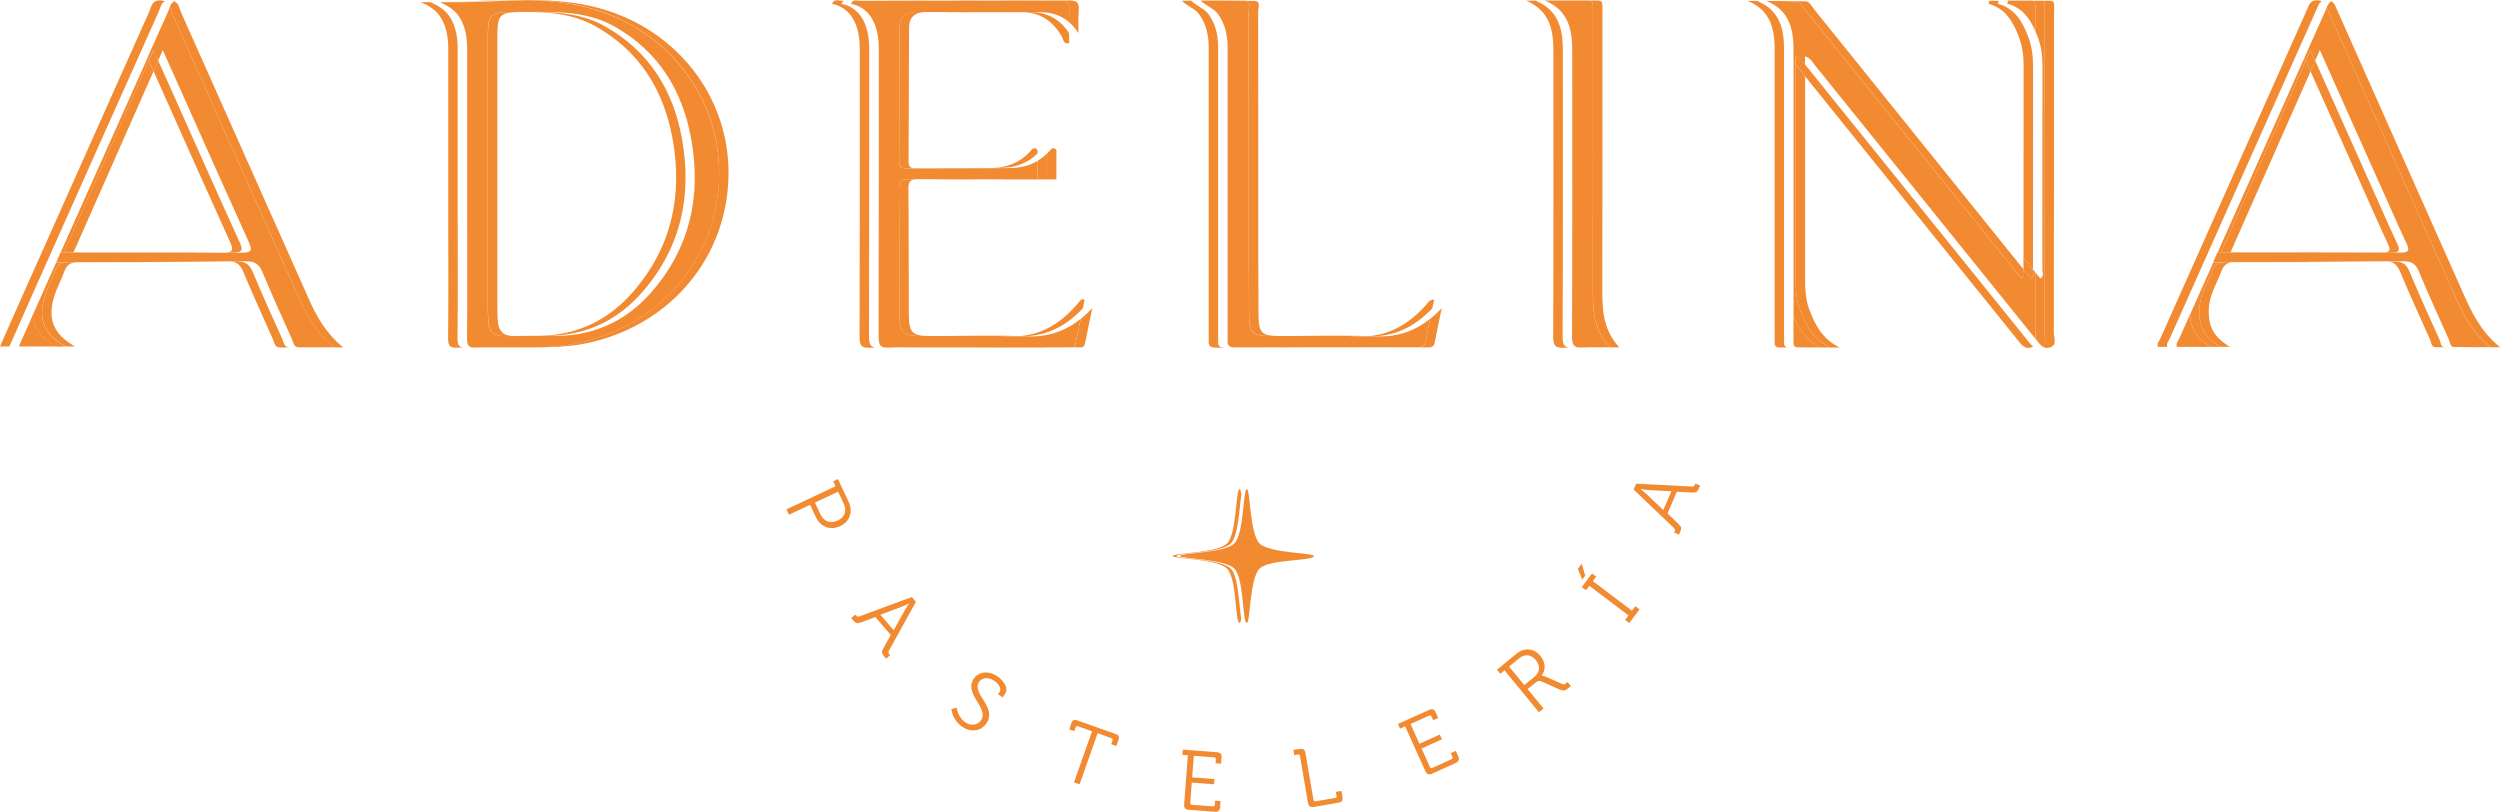 <?xml version="1.0" encoding="UTF-8"?><svg id="Capa_2" xmlns="http://www.w3.org/2000/svg" viewBox="0 0 315.77 102.52"><defs><style>.cls-1{fill:#f28a31;}</style></defs><g id="Capa_1-2"><g><g><path class="cls-1" d="M148.6,70.24c0-.42,5.62-.35,6.86-1.59,.98-.98,1.08-4.66,1.34-6.19-.06-.41-.13-.68-.22-.68-.52,0-.35,5.62-1.59,6.86-1.25,1.25-6.86,1.18-6.86,1.59,0,.34,5.62,.35,6.86,1.59,1.25,1.25,.99,6.86,1.59,6.86,.08,0,.14-.21,.2-.56-.29-1.45-.32-5.29-1.32-6.3-1.25-1.25-6.86-1.25-6.86-1.59Z"/><path class="cls-1" d="M159.09,68.64c1.25,1.25,6.86,1.18,6.86,1.59,0,.66-5.62,.35-6.86,1.59-1.25,1.25-1.18,6.86-1.59,6.86-.6,0-.35-5.62-1.59-6.86s-6.86-1.25-6.86-1.59c0-.42,5.62-.35,6.86-1.59s1.07-6.86,1.59-6.86c.41,0,.35,5.62,1.59,6.86Z"/></g><g><g><path class="cls-1" d="M211.45,67.29l.06-.13c.08-.18,.09-.3-.06-.45l-5.11-4.88,.32-.74,7.05,.36c.22,.01,.29-.07,.37-.26l.05-.12,.61,.26-.13,.31c-.21,.49-.37,.6-.92,.57l-1.89-.1-1.18,2.74,1.37,1.31c.4,.38,.43,.56,.22,1.05l-.14,.32-.61-.26Zm-.34-5.24l-2.86-.15c-.37-.02-1.01-.12-1.01-.12v.02s.5,.39,.77,.65l2.08,1.97,1.02-2.37Z"/><path class="cls-1" d="M205.26,78.29l.43-.56-4.94-3.74-.43,.56-.53-.4,1.3-1.72,.53,.4-.43,.57,4.94,3.74,.43-.57,.53,.4-1.3,1.72-.53-.4Z"/><path class="cls-1" d="M190.04,84.66l-.54,.44-.42-.51,2.46-2.02c.98-.8,2.2-.73,3.03,.28,.74,.9,.62,1.88,.15,2.48v.02s.18-.03,.4,.07l2.19,.97c.22,.11,.36,.02,.57-.15l.12-.09,.42,.51-.26,.21c-.47,.39-.66,.44-1.16,.22l-2.2-.98c-.41-.18-.55-.13-.87,.13l-.98,.8,2.01,2.45-.58,.47-4.35-5.3Zm3.79,.81c.69-.57,.75-1.38,.15-2.1-.59-.72-1.38-.8-2.07-.24l-1.3,1.06,1.92,2.34,1.29-1.06Z"/><path class="cls-1" d="M177.47,91.75l-.63,.29-.27-.6,3.92-1.77c.42-.19,.67-.09,.86,.33l.31,.68-.64,.29-.21-.46c-.07-.15-.18-.18-.31-.12l-2.34,1.06,1.13,2.49,2.57-1.16,.27,.6-2.57,1.16,1.05,2.33c.07,.15,.17,.18,.31,.12l2.41-1.09c.14-.06,.18-.17,.12-.31l-.21-.46,.63-.29,.31,.68c.19,.42,.09,.67-.33,.86l-2.96,1.34c-.42,.19-.67,.09-.86-.33l-2.55-5.65Z"/><path class="cls-1" d="M164.19,95.49c-.03-.16-.12-.22-.27-.19l-.45,.08-.11-.65,.78-.13c.45-.08,.68,.08,.75,.53l1.01,5.89c.03,.16,.12,.22,.27,.19l2.46-.42c.15-.02,.22-.11,.19-.27l-.09-.5,.7-.12,.13,.74c.08,.45-.08,.68-.53,.75l-3.07,.53c-.45,.08-.68-.08-.75-.53l-1.01-5.89Z"/><path class="cls-1" d="M150.04,95.39l-.69-.05,.05-.66,4.29,.33c.46,.03,.64,.24,.6,.7l-.06,.75-.7-.05,.04-.5c.01-.16-.07-.24-.22-.25l-2.56-.2-.21,2.73,2.82,.21-.05,.66-2.82-.21-.19,2.55c-.01,.16,.07,.24,.22,.25l2.63,.2c.15,.01,.24-.06,.25-.22l.04-.5,.69,.05-.06,.75c-.04,.46-.24,.64-.7,.6l-3.24-.25c-.46-.03-.64-.24-.6-.7l.47-6.19Z"/><path class="cls-1" d="M137.91,92.36l-1.75-.62c-.14-.05-.24-.02-.3,.14l-.17,.47-.64-.23,.26-.75c.15-.43,.34-.53,.78-.37l4.8,1.7c.43,.15,.53,.34,.37,.78l-.26,.75-.65-.23,.17-.47c.06-.16,0-.25-.14-.3l-1.74-.62-2.28,6.46-.71-.25,2.29-6.46Z"/><path class="cls-1" d="M120.84,89.38s.11,1.19,1.09,1.86c.68,.46,1.53,.4,1.98-.27,1.05-1.54-2.23-3.32-.91-5.25,.59-.87,1.84-1.08,2.99-.29,.6,.41,1.51,1.4,.95,2.22l-.3,.44-.58-.4,.2-.29c.25-.37-.07-.99-.65-1.39-.8-.55-1.59-.4-1.95,.13-.98,1.44,2.33,3.18,.93,5.23-.63,.93-1.89,1.23-3.05,.43-1.27-.87-1.37-2.23-1.37-2.23l.69-.19Z"/><path class="cls-1" d="M108.02,77.61l.09,.11c.13,.15,.23,.21,.43,.14l6.63-2.45,.52,.61-3.42,6.19c-.11,.19-.06,.29,.07,.45l.08,.1-.5,.43-.22-.26c-.35-.41-.37-.6-.11-1.08l.92-1.65-1.95-2.26-1.78,.66c-.51,.19-.69,.15-1.04-.26l-.23-.27,.5-.43Zm4.86,1.99l1.39-2.51c.18-.33,.55-.85,.55-.85v-.02s-.59,.28-.94,.42l-2.68,1.01,1.68,1.96Z"/><path class="cls-1" d="M105.54,61.42l-.3-.63,.6-.28,1.35,2.87c.57,1.21,.2,2.47-1.06,3.07-1.27,.6-2.5,.09-3.07-1.12l-.74-1.57-2.67,1.26-.32-.68,6.2-2.92Zm-1.91,3.54c.42,.9,1.25,1.23,2.18,.79,.92-.43,1.17-1.27,.75-2.16l-.7-1.49-2.93,1.38,.7,1.48Z"/></g><path class="cls-1" d="M199.29,71.85l.49-.65,.45,1.51-.38,.5-.56-1.37Z"/></g><g><path class="cls-1" d="M57.79,42.75c.05-4.97,.02-9.94,.02-14.91,0-7.2,0-14.4,0-21.6,0-1.44-.19-2.83-.98-4.08-.58-.91-1.45-1.43-2.45-1.88-.41,0-.83-.01-1.24-.03,1.02,.46,1.91,.98,2.5,1.91,.79,1.25,.98,2.64,.98,4.08,0,7.2,0,14.4,0,21.6,0,4.97,.03,9.94-.02,14.91,0,.95,.24,1.21,1.18,1.16,.23-.01,.45-.01,.68-.02-.52-.08-.68-.4-.67-1.14Z"/><path class="cls-1" d="M73.72,.07s.02,0,.03,0c0,0,0,0,0,0,0,0-.02,0-.03,0Z"/><path class="cls-1" d="M59.65,43.89c.14,.02,.31,.03,.51,.02,.3-.02,.6-.02,.89-.03-.3,0-.6,0-.91,0-.17,0-.33,.01-.5,.01Z"/><path class="cls-1" d="M61.06,43.88c.1,0,.19,0,.29,0-.4,0-.79,0-1.19,0,.3,0,.6,0,.91,0Z"/><path class="cls-1" d="M59.56,43.88s.06,.01,.09,.01c.17,0,.33-.01,.5-.01-.2,0-.39,0-.59,0Z"/><g><path class="cls-1" d="M62.36,43.89c-.34,0-.68,0-1.01,0-.1,0-.19,0-.29,0,.43,0,.87,0,1.3,0Z"/><path class="cls-1" d="M65.95,0c-3.21-.03-6.43,.21-9.66,.26,.16,0,.32,0,.48,0,3.07-.03,6.14-.24,9.19-.27Z"/><path class="cls-1" d="M66.77,43.89c-.37,0-.75,0-1.12,0-.2,0-.4,0-.6,0,.57,0,1.15,0,1.72,0Z"/><path class="cls-1" d="M69.37,42.42c4.75-.09,8.68-1.99,11.76-5.53,4.9-5.62,6.31-12.22,5-19.42-1.11-6.06-4.1-10.93-9.6-14.08-2.74-1.57-5.7-1.86-8.72-1.88-.2,0-.39,0-.59,0-.04,0-.08,0-.12,0,2.85,.05,5.64,.39,8.24,1.88,5.5,3.14,8.49,8.02,9.6,14.08,1.32,7.2-.1,13.8-5,19.42-3.08,3.53-7.01,5.44-11.76,5.53-.85,.02-1.71,0-2.56,0,.07,0,.15,0,.22,.01,.58,0,1.16,0,1.74,0,.51,0,1.03-.01,1.54,0,.08,0,.16,0,.24,0Z"/><path class="cls-1" d="M63.7,43.88c-.05,0-.1,0-.16,0,.45,0,.9,0,1.35,0,.05,0,.1,0,.16,0-.2,0-.4,0-.59,0-.25,0-.5,0-.75,0Z"/><path class="cls-1" d="M65.05,43.88c.2,0,.4,0,.6,0-.4,0-.79,0-1.19,0,.2,0,.4,0,.59,0Z"/><path class="cls-1" d="M64.66,42.44c.1,0,.19,.01,.3,.01,.3-.01,.6,0,.9-.01-.07,0-.16,0-.22-.01-.32,0-.64,0-.97,.01Z"/><path class="cls-1" d="M67.22,1.52c.2,0,.39,0,.59,0-.4,0-.79,0-1.19,0,.16,0,.32,0,.48,0,.04,0,.08,0,.12,0Z"/><path class="cls-1" d="M92.02,22.13c.14-9.97-6.67-18.67-16.81-21.22C72.54,.24,69.84,.03,67.14,0c-.19,0-.39,0-.58,0,2.5,.05,4.99,.27,7.46,.89,10.15,2.55,16.96,11.25,16.81,21.22-.15,10.33-7.18,18.79-17.53,21.16-2.07,.47-4.15,.58-6.24,.6,.3,0,.6,0,.9,0,2.19-.01,4.37-.11,6.53-.6,10.34-2.36,17.38-10.83,17.53-21.16Z"/><path class="cls-1" d="M64.46,43.88c-.43,0-.85,0-1.28,0,.12,0,.25,0,.37,0,.05,0,.1,0,.16,0,.25,0,.5,0,.75,0Z"/><path class="cls-1" d="M62.86,40.44c-.04-.76-.04-1.52-.04-2.28,0-5.42,0-10.84,0-16.26h0c0-5.72-.01-11.44,0-17.17,.01-2.99,.26-3.18,3.2-3.22,.2,0,.39,0,.59,0-.59,0-1.19,0-1.78,0-2.94,.04-3.19,.23-3.2,3.22-.02,5.72,0,11.44,0,17.17h0c0,5.42,0,10.84,0,16.26,0,.76,0,1.52,.04,2.28,.07,1.31,.64,2.07,2.09,2.01,.3-.01,.6,0,.9-.01-1.22-.06-1.73-.79-1.79-2Z"/><path class="cls-1" d="M90.83,22.13c.14-9.97-6.67-18.67-16.81-21.22-2.47-.62-4.96-.85-7.46-.89-3.25,.06-6.52,.3-9.8,.26-.39,0-.79,0-1.18,0,1,.46,1.87,.97,2.45,1.88,.79,1.25,.98,2.64,.98,4.08,0,7.2,0,14.4,0,21.6,0,4.97,.03,9.94-.02,14.91,0,.7,.13,1.02,.58,1.13,.2,0,.39,0,.59,0,.4,0,.79,0,1.19,0,.61,0,1.22,0,1.84,0,.43,0,.85,0,1.28,0,.4,0,.79,0,1.19,0,.47,0,.94,0,1.41,0,2.09-.02,4.17-.13,6.24-.6,10.34-2.36,17.38-10.83,17.53-21.16Zm-24.69,20.32c-.11,0-.2,0-.3-.01-.3,0-.6,0-.9,.01-.11,0-.2,0-.3-.01-.3,0-.6,0-.9,.01-1.45,.06-2.02-.71-2.09-2.01-.04-.76-.04-1.52-.04-2.28,0-5.42,0-10.84,0-16.26h0c0-5.72-.01-11.44,0-17.17,.01-2.99,.26-3.18,3.2-3.22,.6,0,1.19,0,1.78,0,.4,0,.79,0,1.19,0,3.43-.03,6.81,.11,9.91,1.88,5.5,3.14,8.49,8.02,9.6,14.08,1.32,7.2-.1,13.8-5,19.42-3.08,3.53-7.01,5.44-11.76,5.53-.48,0-.96,0-1.43,0-.51,0-1.03,0-1.54,0-.48,0-.97,0-1.45,.02Z"/><path class="cls-1" d="M67.59,42.43c.51,0,1.03,0,1.54,0-.51,0-1.03,0-1.54,0Z"/></g><g><path class="cls-1" d="M225.34,43.24c.02-.35,0-.71,0-1.06V7.05c0-.41,.01-.81,0-1.22-.08-2.47-.7-4.6-3.4-5.71,.78,0,1.57,0,2.35-.01-1.18,0-2.36,.01-3.54,.01,2.71,1.1,3.33,3.24,3.4,5.71,.01,.41,0,.81,0,1.22V42.18c0,.35,.02,.71,0,1.06-.02,.44,.15,.65,.61,.65,.39,0,.79,0,1.18,0-.45,0-.62-.21-.6-.65Z"/><path class="cls-1" d="M256.78,34.03c.02-8.55,0-17.1,.01-25.64,0-1.28-.14-2.52-.6-3.72-.72-1.88-1.64-3.59-3.84-4.19,.04-.13,.07-.26,.11-.38-.4,0-.79,0-1.19,0-.04,.13-.07,.26-.11,.38,2.2,.6,3.12,2.31,3.84,4.19,.46,1.2,.61,2.45,.6,3.72,0,8.06,0,16.11-.01,24.17,.35,.43,.7,.87,1.05,1.3,.05,.06,.09,.11,.14,.17Z"/><path class="cls-1" d="M254.78,42.85c.48,.6,.91,1.35,1.82,1.01,.08-.03,.14-.07,.2-.11-.32-.22-.57-.58-.83-.91-9.3-11.54-18.6-23.08-27.91-34.61-.02-.03-.05-.06-.07-.09v1.49c8.93,11.07,17.86,22.14,26.78,33.22Z"/><path class="cls-1" d="M259.45,1.76c0-.35,0-.71,0-1.06,0-.34-.07-.61-.48-.61-1.78,0-3.56,0-5.34,0,0,0,0,0,0,0,1.38,0,2.76,0,4.14,0,.41,0,.49,.27,.48,.61,0,.35,0,.71,0,1.06,0,13.43,0,26.87-.02,40.3,0,.55,.38,1.31-.25,1.7,.26,.18,.58,.26,.99,.11,.92-.34,.44-1.21,.44-1.81,.03-13.43,.02-26.87,.02-40.3Z"/><path class="cls-1" d="M226.81,8.15v12.17c0,5.02,0,10.04,0,15.06,0,1.22,.08,2.43,.49,3.6,.72,2.03,1.7,3.86,3.89,4.92-1.35,0-2.7,0-4.05,0,0,0,0,0,0,0,1.75,0,3.49,0,5.24,0-2.19-1.05-3.16-2.89-3.89-4.92-.41-1.16-.49-2.37-.49-3.6,0-5.02,0-10.04,0-15.06V9.63c-.37-.46-.75-.93-1.12-1.39-.02-.03-.05-.06-.07-.09Z"/><path class="cls-1" d="M256.51,35.16c.51-.27,.26-.73,.26-1.08,0-.02,0-.04,0-.06-.05-.06-.09-.11-.14-.17-.35-.43-.7-.87-1.05-1.3,0,.49,0,.98,0,1.48,.31,.38,.61,.75,.93,1.14Z"/><path class="cls-1" d="M226.81,7.1v1.04s.04,.06,.07,.09c.37,.46,.75,.93,1.12,1.39v-1.49c-.27-.36-.5-.8-1.19-1.04Z"/><path class="cls-1" d="M258.24,42.06c.03-13.43,.02-26.87,.02-40.3,0-.35,0-.71,0-1.06,0-.34-.07-.61-.48-.61-1.38,0-2.76,0-4.14,0,0,0,0,0,0,0,.98,0,1.97,0,2.95,0,.41,0,.49,.27,.48,.61,0,.35,0,.71,0,1.06,0,.72,0,1.44,0,2.16,.11,.24,.21,.49,.31,.75,.46,1.2,.61,2.45,.6,3.72,0,8.57,0,17.13-.01,25.7,0,.35,.24,.81-.26,1.08-.22-.27-.43-.53-.65-.79,0,2.56,0,5.12,0,7.69,0,.23,.07,.51,.1,.78v.02c.27,.32,.52,.69,.84,.91,.63-.39,.24-1.15,.25-1.7Z"/><path class="cls-1" d="M227.3,38.97c-.41-1.16-.49-2.37-.49-3.6,0-5.02,0-10.04,0-15.06V8.15c-.09-.12-.18-.24-.27-.36V40.05c.69,1.59,1.67,2.98,3.46,3.84-.96,0-1.91,0-2.87,0,0,0,0,0,0,0,1.35,0,2.7,0,4.05,0-2.19-1.05-3.16-2.89-3.89-4.92Z"/><path class="cls-1" d="M228,1.24c8.75,10.87,17.5,21.74,26.26,32.61,.35,.43,.71,.86,1.07,1.31,.51-.27,.26-.73,.26-1.08,0-.02,0-.04,0-.06-.05-.06-.09-.11-.14-.17-8.75-10.87-17.5-21.74-26.26-32.61-.31-.39-.66-1.05-1.02-1.06-.9-.04-1.79-.06-2.69-.06-.26,0-.51,0-.77,0,.76,0,1.51,.02,2.27,.06,.36,.02,.71,.67,1.02,1.06Z"/><path class="cls-1" d="M257.07,.69c0-.34-.07-.61-.48-.61-.98,0-1.97,0-2.95,0-.04,.13-.07,.26-.11,.38,1.91,.52,2.85,1.87,3.54,3.44,0-.72,0-1.44,0-2.16,0-.35,0-.71,0-1.06Z"/><path class="cls-1" d="M226.53,40.05v2.13c0,.35,.02,.71,0,1.06-.02,.43,.14,.64,.59,.64,.96,0,1.91,0,2.87,0-1.79-.86-2.77-2.25-3.46-3.84Z"/><path class="cls-1" d="M257.06,34.37c-.09-.11-.19-.23-.28-.34,0,.02,0,.04,0,.06,0,.35,.24,.81-.26,1.08-.31-.38-.62-.76-.93-1.14,0,.02,0,.04,0,.06,0,.35,.24,.81-.26,1.08-.36-.44-.72-.87-1.07-1.31-8.75-10.87-17.5-21.74-26.26-32.61-.31-.39-.66-1.05-1.02-1.06-.75-.04-1.51-.05-2.27-.06-.53,0-1.05,0-1.58,0,2.71,1.1,3.33,3.24,3.4,5.71,.01,.41,0,.81,0,1.22v.73c.1,.12,.19,.25,.27,.36v-1.04c.69,.24,.92,.68,1.19,1.04v-1.04c.75,.26,.95,.76,1.26,1.14,9.3,11.53,18.6,23.06,27.89,34.6-.03-.27-.11-.54-.1-.78,0-2.56,0-5.12,0-7.69Z"/></g><path class="cls-1" d="M107.34,.09s0,0,.01,0c.15,0,.3,0,.45,0,0,0,0,0,0,0-.15,0-.31,0-.46,0Z"/><path class="cls-1" d="M120.28,22.66c-1.12,0-2.24,0-3.36-.02-.03,0-.05,0-.08,0,1.15,0,2.29,.02,3.44,.01Z"/><path class="cls-1" d="M122.93,42.4c-1.51,0-3.03,.02-4.54,.03,.08,0,.15,0,.23,0,1.44,0,2.87-.03,4.31-.04Z"/><path class="cls-1" d="M127.95,.07c.91,0,1.82,0,2.73,0-6.82,.01-13.64,.02-20.47,.02,.65,0,1.3,0,1.95,0,5.26,0,10.52-.01,15.79-.02Z"/><path class="cls-1" d="M133.79,.06c-1.04,0-2.08,0-3.12,0,1.06,0,2.13,0,3.19,0-.03,0-.05,0-.07,0Z"/><path class="cls-1" d="M110.2,.09c-.56,0-1.12,0-1.68,0,0,0,0,0,.01,0,.56,0,1.11,0,1.67,0Z"/><path class="cls-1" d="M109.76,42.5c.04-12.01,.02-24.03,.03-36.04,0-1.23-.1-2.42-.59-3.57-.56-1.29-1.52-2.11-2.91-2.41,.09-.22,.2-.34,.33-.39-.15,0-.3,0-.45,0-.34,0-.82-.26-1.07,.39,1.39,.3,2.35,1.12,2.91,2.41,.5,1.14,.59,2.34,.59,3.57,0,12.01,0,24.03-.03,36.04,0,1.1,.19,1.5,1.39,1.42,.19-.01,.39-.01,.58-.02-.65-.11-.78-.53-.77-1.4Z"/><path class="cls-1" d="M123.33,1.54c-1.72,0-3.45,0-5.17-.02-.03,0-.06,0-.09,0,1.75,.01,3.51,.02,5.26,.02Z"/><path class="cls-1" d="M126.52,21.2c1.74-.02,3.28-.59,4.53-1.81,.02-.24,.05-.51-.23-.63-.37-.17-.53,.2-.72,.4-1.29,1.38-2.93,2.01-4.77,2.04-2.89,.04-5.78,.04-8.68,.04,.03,0,.06,0,.1,0,3.26-.02,6.52,0,9.77-.05Z"/><path class="cls-1" d="M134.16,4.7c.17,.3,.11,.87,.88,.77,0-.43,0-.86-.01-1.29-1.11-1.69-2.67-2.64-4.82-2.65-.39,0-.78,0-1.16,0,2.35,.02,3.99,1.16,5.11,3.17Z"/><path class="cls-1" d="M125.6,22.65c-.33,0-.65,0-.98,0,.06,0,.12,0,.18,0h1.19c-.13,0-.26-.01-.4-.01Z"/><path class="cls-1" d="M115.6,43.89c.36,0,.72,0,1.08,0-.81,0-1.62-.02-2.43-.02-.21,0-.42,0-.63,0,.66,0,1.32,.02,1.98,.02Z"/><path class="cls-1" d="M136.78,38.92c.07-.35,.14-.69,.21-1.04-.12-.04-.24-.08-.35-.12-.16,.18-.32,.35-.48,.54-2,2.37-4.35,3.91-7.4,4.16,.2,0,.4,0,.6,.02,3.04-.08,5.41-1.41,7.42-3.55Z"/><path class="cls-1" d="M135.52,43.87s0,0,0,0c.07,0,.14,0,.21,0,0,0,0,0-.01,0-.07,0-.13,0-.2,0Z"/><path class="cls-1" d="M111.73,43.9c.17,.03,.37,.04,.61,.02,.43-.03,.85-.04,1.28-.05-.19,0-.38,0-.56,0-.44,0-.89,.02-1.33,.03Z"/><path class="cls-1" d="M132.24,22.66h1.19c0-1.03,0-2.06,0-3.09,0-.28,.12-.65-.22-.81-.37-.17-.53,.2-.72,.4-.08,.08-.16,.15-.24,.23,0,.06-.01,.12,0,.17,0,1.03,0,2.06,0,3.09Z"/><path class="cls-1" d="M107.81,.09c.24,0,.48,0,.71,0-.22,0-.49-.1-.71,0Z"/><path class="cls-1" d="M117.88,43.89s.07,0,.11,0c5.52,0,11.05,0,16.57-.01,0,0,0,0-.01,0-5.56,.02-11.11,.01-16.67,.01Z"/><path class="cls-1" d="M121.48,22.66c1.05,0,2.1,0,3.15,0-.07,0-.14,0-.21,0-.98,0-1.95,0-2.93,.01Z"/><path class="cls-1" d="M128.76,42.45c-1.54-.05-3.09-.07-4.64-.05,1.35,0,2.7,.01,4.05,.07,.2,0,.4,0,.59-.02Z"/><path class="cls-1" d="M124.52,1.54c1.51,0,3.02,0,4.53,0,0,0-.02,0-.03,0-1.5,0-3,0-4.51,0Z"/><path class="cls-1" d="M134.54,43.87s0,0,.01,0c.32,0,.64,0,.96,0,0,0,0,0,0,0-.33,0-.65,0-.98,0Z"/><path class="cls-1" d="M115.69,21.26c.35,0,.71,0,1.06,0-.03,0-.07,0-.1,0-.37,0-.73,0-1.1,0,.04,0,.08,0,.13,0Z"/><path class="cls-1" d="M115.73,22.64c.37,0,.74,0,1.11,0,.03,0,.05,0,.08,0-.28,0-.56,0-.85,0-.12,0-.24,0-.34,0Z"/><path class="cls-1" d="M125.38,22.64c-.33,0-.65,0-.98,0,.07,0,.14,0,.21,0,.33,0,.65,0,.98,0-.07,0-.14,0-.21,0Z"/><path class="cls-1" d="M116.97,1.51c.37,0,.73,0,1.1,0,.03,0,.06,0,.09,0-.37,0-.73,0-1.1,0-.03,0-.06,0-.1,0Z"/><path class="cls-1" d="M129.02,1.53s.02,0,.03,0c.39,0,.78,0,1.16,0,0,0-.02,0-.03,0-.39,0-.78,0-1.16,0Z"/><path class="cls-1" d="M113.62,43.87c.21,0,.42,0,.63,0-.4,0-.79,0-1.19,0,.19,0,.38,0,.56,0Z"/><path class="cls-1" d="M108.52,.09c-.24,0-.48,0-.71,0,0,0,0,0,0,0,.24,0,.49,0,.73,0,0,0,0,0-.01,0Z"/><path class="cls-1" d="M128.5,42.48c.3,.01,.58,0,.86,0-.2,0-.4-.01-.6-.02-.19,.02-.39,.01-.59,.02,.11,0,.22,0,.33,0Z"/><path class="cls-1" d="M117.66,42.44c.32,0,.64,0,.96,0-.08,0-.15,0-.23,0-.32,0-.64,0-.96,0,.08,0,.14,0,.23,0Z"/><path class="cls-1" d="M134.53,43.87c-5.59,.02-11.18,.02-16.76,.01,.04,0,.07,0,.11,0,5.56,0,11.11,0,16.67-.01,0,0,0,0-.01,0Z"/><path class="cls-1" d="M114.79,39.65c-.03-5.27,.01-10.54-.05-15.81-.01-.94,.31-1.17,.99-1.2-.28,0-.56,0-.85,0-.92-.01-1.35,.12-1.33,1.21,.06,5.27,.02,10.54,.05,15.81,.02,2.44,.41,2.78,2.87,2.79,.32,0,.64,0,.96,0-2.24-.03-2.62-.43-2.64-2.78Z"/><path class="cls-1" d="M114.76,20.42c.04-5.63,.03-11.25,.06-16.88,0-1.39,.74-2.02,2.15-2.03-.37,0-.73,0-1.1,0-1.47-.02-2.23,.62-2.24,2.04-.04,5.63-.03,11.25-.06,16.88,0,.71,.32,.84,.93,.83,.35,0,.71,0,1.06,0-.52-.02-.8-.17-.8-.83Z"/><path class="cls-1" d="M137.06,43.33c.29-1.47,.6-2.94,.91-4.41-.47,.5-.96,.96-1.47,1.37-.21,1.01-.43,2.03-.63,3.04-.06,.31-.19,.47-.34,.54,.07,0,.13,0,.2,0,0,0,0,0,.01,0,.33,0,.65,0,.98,0,.15-.08,.28-.23,.34-.54Z"/><path class="cls-1" d="M111.57,43.86s.1,.02,.16,.03c.44-.02,.89-.03,1.33-.03-.5,0-.99,0-1.49,0Z"/><path class="cls-1" d="M129,1.53c-1.59,0-3.19,0-4.78,0,.1,0,.2,0,.3,0,1.5,0,3,0,4.51,0,0,0-.02,0-.03,0Z"/><path class="cls-1" d="M128.17,42.47c-1.35-.06-2.7-.07-4.05-.07-.05,0-.1,0-.15,0,1.11,0,2.22,.03,3.33,.08,.3,.01,.58,0,.86,0Z"/><path class="cls-1" d="M124.19,22.64c-1.05,0-2.11,0-3.16,.01,.15,0,.3,0,.44,0,.98,0,1.95,0,2.93-.01-.07,0-.14,0-.21,0Z"/><path class="cls-1" d="M132.24,22.66c0-1.03,0-2.06,0-3.09,0-.05,0-.11,0-.17-.38,.36-.78,.67-1.2,.92,0,.78,0,1.56,0,2.34h1.19Z"/><path class="cls-1" d="M135.07,1.27c-.04,.5-.05,1.01-.05,1.52,.45,.38,.85,.85,1.2,1.39-.02-.97-.03-1.94,.04-2.91,.07-1.02-.32-1.21-1.21-1.21-.37,0-.75,0-1.12,0,.84,.02,1.21,.22,1.13,1.21Z"/><path class="cls-1" d="M134.54,43.87c.33,0,.65,0,.98,0,.15-.08,.28-.23,.34-.54,.2-1.02,.42-2.03,.63-3.04-1.88,1.49-4.08,2.32-6.81,2.19-.11,0-.22,0-.33,0-.29,0-.57,.02-.86,0-.11,0-.22,0-.33,0-.29,0-.57,.02-.86,0-1.11-.05-2.22-.07-3.33-.08-1.71,.01-3.42,.04-5.12,.04-.09,0-.15,0-.23,0-.32,0-.64,0-.96,0-.09,0-.15,0-.23,0-.32,0-.64,0-.96,0-2.46,0-2.85-.35-2.87-2.79-.03-5.27,.01-10.54-.05-15.81-.01-1.09,.42-1.22,1.33-1.21,.28,0,.56,0,.85,0,.11,0,.22,0,.34,0,.28,0,.56,0,.85,0,.11,0,.22,0,.34,0,1.26,.02,2.51,.02,3.77,.03,1.05,0,2.11,0,3.16-.01,.07,0,.14,0,.21,0,.33,0,.65,0,.98,0,.07,0,.14,0,.21,0,.33,0,.65,0,.98,0,.17,0,.33,.01,.5,.02h3.97c0-.78,0-1.56,0-2.34-.99,.58-2.12,.87-3.33,.89-3.61,.05-7.22,.03-10.83,.05-.05,0-.09,0-.13,0-.35,0-.71,0-1.06,0-.05,0-.09,0-.13,0-.35,0-.71,0-1.06,0-.61,0-.93-.12-.93-.83,.04-5.63,.03-11.25,.06-16.88,0-1.42,.77-2.05,2.24-2.04,.37,0,.73,0,1.1,0,.03,0,.06,0,.1,0,.37,0,.73,0,1.1,0,.03,0,.06,0,.1,0,1.99,.02,3.98,.02,5.97,.02,1.59,0,3.19,0,4.78,0,0,0,.02,0,.03,0,.39,0,.78,0,1.16,0,0,0,.02,0,.03,0,.39,0,.78,0,1.16,0,1.48,0,2.67,.44,3.64,1.26,0-.51,.01-1.01,.05-1.52,.07-.99-.3-1.2-1.13-1.21-2,0-3.99,0-5.99,0-5.26,0-10.52,.01-15.79,.02-1.2,0-2.41,0-3.61,0,0,0,0,0-.01,0-.24,0-.49,0-.73,0-.13,.06-.24,.17-.33,.39,1.39,.3,2.35,1.12,2.91,2.41,.5,1.14,.59,2.34,.59,3.57,0,12.01,0,24.03-.03,36.04,0,.79,.11,1.22,.62,1.37,.5,0,.99,0,1.49,0,.4,0,.79,0,1.19,0,1.17,0,2.34,.02,3.52,.02,5.59,0,11.18,0,16.76-.01,0,0,0,0,.01,0Z"/><path class="cls-1" d="M127.95,.07c-5.26,0-10.52,.01-15.79,.02,5.26,0,10.52,0,15.79-.02Z"/><path class="cls-1" d="M292.57,1.27c.19-.41,.28-.88,.7-1.1-.16-.08-.35-.13-.61-.13-.95,0-1.03,.67-1.29,1.23-6.18,13.83-12.35,27.67-18.51,41.51-.15,.33-.48,.65-.28,1.03h1.19c-.2-.38,.13-.69,.28-1.03,6.16-13.84,12.33-27.68,18.51-41.51Z"/><path class="cls-1" d="M303.15,34.31c1.21,2.89,2.51,5.75,3.8,8.61,.15,.34,.14,.92,.65,.93,1.3,.02,2.6,.02,3.98,.02-.95,0-1.87,0-2.79-.02-.52,0-.5-.59-.65-.93-1.29-2.86-2.59-5.72-3.8-8.61-.36-.86-.8-1.24-1.71-1.28-.34,0-.68,0-1.02,0,.79,.08,1.19,.47,1.53,1.27Z"/><path class="cls-1" d="M281.72,31.9s0,0,0,0c2.97,0,5.91,0,8.83,0-2.92,0-5.86,0-8.83,0Z"/><path class="cls-1" d="M299.58,26.32c.66,1.48,1.31,2.97,2.01,4.43,.36,.75,.37,1.13-.56,1.16,.38,0,.75,0,1.13,0,.99-.01,.99-.39,.62-1.16-.7-1.46-1.35-2.95-2.01-4.43-2.72-6.09-5.45-12.19-8.34-18.65-.2,.45-.39,.89-.59,1.34,2.67,5.96,5.21,11.65,7.74,17.31Z"/><path class="cls-1" d="M291.74,31.9c3.09,0,6.16,0,9.22,.01,.02,0,.04,0,.06,0-3.08,0-6.17-.01-9.28-.01Z"/><path class="cls-1" d="M281.72,31.9c3.34-7.55,6.67-15.09,10.12-22.89-.2-.45-.4-.89-.6-1.34-3.66,8.29-7.18,16.25-10.71,24.23,.4,0,.79,0,1.19,0Z"/><path class="cls-1" d="M281.07,33.12c-.93,0-1.38,.32-1.68,1.14-.58,1.56-1.51,2.99-1.59,4.73-.1,2.32,.65,3.61,2.66,4.81h1.19c-2.01-1.2-2.75-2.5-2.66-4.81,.07-1.74,1.01-3.17,1.59-4.73,.3-.82,.75-1.15,1.68-1.14,6.45,.01,12.91-.02,19.36-.08-.05,0-.12,0-.17,0-6.79,.07-13.59,.1-20.38,.09Z"/><path class="cls-1" d="M280.53,31.9h0c.4,0,.79,0,1.19,0,0,0,0,0,0,0-.4,0-.79,0-1.19,0Z"/><path class="cls-1" d="M292.43,7.67c-.2-.45-.4-.89-.6-1.34-.2,.45-.39,.89-.59,1.34,.2,.45,.4,.89,.6,1.34,.2-.45,.39-.89,.59-1.34Z"/><path class="cls-1" d="M300.96,31.91c.38,0,.75,0,1.13,0,.02,0,.04,0,.06,0-.38,0-.75,0-1.13,0-.02,0-.04,0-.06,0Z"/><path class="cls-1" d="M301.45,33.03c.06,0,.12,0,.17,0,.34,0,.68,0,1.02,0-.07,0-.13,0-.2,0-.33,0-.66,0-.99,0Z"/><path class="cls-1" d="M290.9,31.9c3.35,0,6.68,0,10.01,.02,.02,0,.04,0,.06,0-3.07,0-6.14-.01-9.22-.01-.28,0-.56,0-.84,0Z"/><path class="cls-1" d="M311.12,37.04c-5.31-11.94-10.62-23.88-15.94-35.82-.18-.41-.31-.85-.72-1.06-.32,.17-.45,.48-.58,.8,.04,.08,.07,.17,.11,.26,5.32,11.94,10.62,23.88,15.94,35.82,1.07,2.41,2.18,4.79,4.65,6.82-.82,0-1.6,0-2.35,0,.18,0,.37,0,.55,0,.95,0,1.93,0,2.99,0-2.47-2.03-3.58-4.41-4.65-6.82Z"/><path class="cls-1" d="M291.23,7.67c-.06-.12-.11-.24-.16-.37-3.66,8.2-7.31,16.4-10.97,24.6,.14,0,.28,0,.43,0,3.53-7.98,7.05-15.95,10.71-24.23Z"/><path class="cls-1" d="M277.8,38.99c.07-1.74,1.01-3.17,1.59-4.73,.3-.82,.75-1.15,1.68-1.14,6.79,.01,13.59-.02,20.38-.09-.07,0-.13,0-.2,0-7.12,.08-14.25,.11-21.37,.1-.13,0-.22,.02-.33,.03-.98,2.19-1.96,4.38-2.93,6.58,.09,1.86,.87,3,2.65,4.07h1.19c-2.01-1.2-2.75-2.5-2.66-4.81Z"/><path class="cls-1" d="M309.93,37.04c-5.31-11.94-10.62-23.88-15.94-35.82-.04-.08-.07-.17-.11-.26-.04,.1-.08,.2-.12,.3-.9,2.01-1.79,4.02-2.69,6.03,.06,.12,.11,.24,.16,.37,.2-.45,.39-.89,.59-1.34,.2,.45,.4,.89,.6,1.34,.2-.45,.39-.89,.59-1.34,3.11,6.97,6.03,13.48,8.94,19.99,.66,1.48,1.31,2.97,2.01,4.43,.37,.78,.38,1.17-.68,1.16-.38,0-.75,0-1.13,0-.02,0-.04,0-.06,0-.38,0-.75,0-1.13,0-.02,0-.04,0-.06,0-3.33-.01-6.66-.02-10.01-.02-3.03,0-6.09,0-9.18,0h0c-.4,0-.79,0-1.19,0h0c-.14,0-.28,0-.43,0-.19,.42-.37,.83-.56,1.25,.11-.01,.21-.03,.33-.03,7.12,.01,14.25-.02,21.37-.1,.07,0,.14,0,.2,0,.33,0,.66,0,.99,0,.07,0,.14,0,.2,0,.33,0,.66,0,.99,0,1.05-.01,1.52,.37,1.91,1.29,1.21,2.89,2.51,5.75,3.8,8.61,.15,.34,.14,.92,.65,.93,.74,.01,1.49,.02,2.24,.02,.76,0,1.53,0,2.35,0-2.47-2.03-3.58-4.41-4.65-6.82Z"/><path class="cls-1" d="M276.61,39.73c-.45,1.02-.91,2.03-1.36,3.05-.15,.33-.48,.65-.28,1.03h4.3c-1.79-1.07-2.57-2.21-2.65-4.07Z"/><path class="cls-1" d="M30.75,34.38c1.2,2.85,2.46,5.67,3.73,8.48,.18,.41,.19,1.04,.92,1.03,.38,0,.76,0,1.14,0-.67-.03-.69-.63-.87-1.03-1.27-2.81-2.54-5.63-3.73-8.48-.38-.89-.83-1.31-1.81-1.36-.33,0-.67,0-1,0,.85,.09,1.27,.51,1.62,1.35Z"/><path class="cls-1" d="M9.28,31.89s0,0,0,0c2.95,0,5.87,0,8.77,0-2.9,0-5.83,0-8.77,0Z"/><path class="cls-1" d="M20.7,11.92c2.77,6.19,5.52,12.39,8.33,18.57,.46,1.02,.43,1.37-.55,1.42,.34,0,.68,0,1.02,0,1.15-.02,1.21-.36,.72-1.43-2.82-6.17-5.56-12.37-8.33-18.57-.61-1.35-1.21-2.71-1.9-4.25-.2,.45-.39,.89-.59,1.34,.45,1.01,.88,1.96,1.3,2.91Z"/><path class="cls-1" d="M42.15,43.88s0,0,0,0c-.64,0-1.26,0-1.86,0-.24,0-.48,0-.71,0,.82,0,1.66,0,2.57,0Z"/><path class="cls-1" d="M20.04,1.49c.21-.47,.28-1.07,.78-1.32-.14-.06-.31-.11-.53-.12-1.14-.04-1.17,.82-1.45,1.44C13.44,13.56,8.06,25.64,2.67,37.72c-.9,2.02-1.79,4.04-2.67,6.04H1.19c.88-2,1.77-4.02,2.67-6.04C9.25,25.64,14.63,13.56,20.04,1.49Z"/><path class="cls-1" d="M37.74,43.88s.03,0,.05,0c.59,0,1.19,0,1.79,0-.16,0-.32,0-.48,0-.46,0-.91,0-1.36,0Z"/><path class="cls-1" d="M9.28,31.89c3.34-7.55,6.67-15.08,10.11-22.88-.19-.43-.39-.88-.6-1.34-3.66,8.28-7.18,16.24-10.71,24.22,.4,0,.79,0,1.19,0Z"/><path class="cls-1" d="M8.71,33.12c-.98,0-1.48,.32-1.79,1.21-.37,1.05-.93,2.04-1.26,3.1-.89,2.85-.1,4.81,2.62,6.33h1.19c-2.72-1.53-3.51-3.48-2.62-6.33,.33-1.06,.89-2.05,1.26-3.1,.31-.9,.81-1.21,1.79-1.21,6.41,.01,12.83-.01,19.24-.09-.06,0-.13,0-.19,0-6.75,.08-13.49,.11-20.24,.09Z"/><path class="cls-1" d="M19.24,31.89c3.03,0,6.05,0,9.06,.03,.06,0,.12,0,.17,0-3.07-.02-6.14-.02-9.23-.02Z"/><path class="cls-1" d="M8.09,31.89s0,0,0,0c.4,0,.79,0,1.19,0,0,0,0,0,0,0-.4,0-.79,0-1.19,0Z"/><path class="cls-1" d="M28.95,33.02c.06,0,.13,0,.19,0,.33,0,.67,0,1,0-.07,0-.14,0-.22,0-.33,0-.65,0-.98,0Z"/><path class="cls-1" d="M19.99,7.67c-.19-.43-.39-.87-.6-1.34-.2,.45-.39,.89-.59,1.34,.21,.46,.41,.91,.6,1.34,.2-.45,.39-.89,.59-1.34Z"/><path class="cls-1" d="M28.31,31.91c.34,0,.68,0,1.02,0,.06,0,.11,0,.17,0-.34,0-.68,0-1.02,0-.05,0-.11,0-.17,0Z"/><path class="cls-1" d="M39.58,43.88c.23,0,.47,0,.71,0-.4,0-.8,0-1.19,0,.16,0,.32,0,.48,0Z"/><path class="cls-1" d="M5.66,37.43c.33-1.06,.89-2.05,1.26-3.1,.31-.9,.81-1.21,1.79-1.21,6.75,.01,13.5-.01,20.24-.09-.07,0-.14,0-.22,0-7.07,.09-14.15,.11-21.22,.1-.16,0-.29,.02-.42,.04-.68,1.52-1.36,3.04-2.04,4.57-.3,.68-.6,1.36-.91,2.05,.1,1.64,1.04,2.92,2.94,3.99h1.19c-2.72-1.53-3.51-3.48-2.62-6.33Z"/><path class="cls-1" d="M18.8,7.67c-.05-.12-.11-.25-.16-.37-3.66,8.2-7.32,16.39-10.98,24.59,.15,0,.29,0,.43,0,3.53-7.98,7.05-15.94,10.71-24.22Z"/><path class="cls-1" d="M37.71,43.88s.02,0,.02,0c.45,0,.9,0,1.36,0-.47,0-.93,0-1.39,0Z"/><path class="cls-1" d="M18.51,31.89c3.22,0,6.42,0,9.62,.03,.06,0,.11,0,.17,0-3.01-.02-6.03-.03-9.06-.03-.24,0-.49,0-.73,0Z"/><path class="cls-1" d="M38.96,37.66C33.59,25.63,28.24,13.6,22.87,1.57c-.23-.51-.27-1.15-.86-1.41-.31,.16-.45,.44-.57,.75,.08,.22,.14,.45,.24,.66,5.37,12.02,10.72,24.06,16.09,36.09,.99,2.21,2.11,4.34,4.38,6.22,.39,0,.79,0,1.19,0-2.28-1.89-3.4-4.02-4.39-6.23Z"/><path class="cls-1" d="M37.77,37.66C32.4,25.63,27.05,13.6,21.68,1.57c-.09-.21-.16-.44-.24-.66-.07,.19-.13,.39-.22,.57-.87,1.94-1.73,3.88-2.6,5.82,.05,.12,.11,.25,.16,.37,.2-.45,.39-.89,.59-1.34,.21,.47,.41,.91,.6,1.34,.2-.45,.39-.89,.59-1.34,.95,2.12,1.72,3.86,2.5,5.59,2.77,6.19,5.52,12.39,8.33,18.57,.51,1.12,.43,1.44-.89,1.43-.34,0-.68,0-1.02,0-.06,0-.11,0-.17,0-.34,0-.68,0-1.02,0-.06,0-.11,0-.17,0-3.2-.02-6.4-.03-9.62-.03-3.05,0-6.12,0-9.23,0,0,0,0,0,0,0-.4,0-.79,0-1.19,0,0,0,0,0,0,0-.15,0-.29,0-.43,0-.19,.42-.38,.84-.56,1.26,.14-.02,.26-.04,.42-.04,7.07,.01,14.15-.01,21.22-.1,.08,0,.14,0,.22,0,.33,0,.65,0,.98,0,.08,0,.14,0,.22,0,.33,0,.65,0,.98,0,1.13-.01,1.62,.4,2.02,1.36,1.2,2.85,2.46,5.67,3.73,8.48,.18,.39,.19,.98,.84,1.02,.45,0,.91,0,1.39,0,.39,0,.79,0,1.19,0,.6,0,1.22,0,1.86,0-2.27-1.89-3.4-4.01-4.38-6.22Z"/><path class="cls-1" d="M4.15,39.77c-.59,1.33-1.18,2.67-1.77,3.99H7.09c-1.9-1.06-2.83-2.35-2.94-3.99Z"/><g><path class="cls-1" d="M179.03,43.89s.03,0,.05,0c-3.56,0-7.12,0-10.67,0-.09,0-.17,0-.26,0,3.63,0,7.26,0,10.88,0Z"/><path class="cls-1" d="M180.92,38.92c.08-.36,.15-.72,.23-1.09-.72,.06-.82,.46-1.04,.71-2.01,2.21-4.3,3.67-7.24,3.92,.22,0,.43,0,.65,.02,3.02-.09,5.37-1.43,7.41-3.55Z"/><path class="cls-1" d="M166.98,42.4c-1.52,0-3.03,.02-4.55,.03,.07,0,.13,0,.2,0,1.45,0,2.9-.03,4.35-.04Z"/><path class="cls-1" d="M153.86,42.74c0-4.41,0-8.82,0-13.23,0-7.81,0-15.62,0-23.42,0-1.56-.27-3.01-1.22-4.3-.56-.76-1.45-.96-2.17-1.7,1.03,0,2.06,0,3.1-.01-1.43,0-2.86,.01-4.29,.01,.72,.74,1.61,.94,2.17,1.7,.95,1.3,1.22,2.75,1.22,4.3,0,7.81,0,15.62,0,23.42,0,4.41,0,8.82,0,13.23,0,.61-.14,1.17,.86,1.17,.39,0,.78,0,1.16,0-.96,0-.84-.56-.83-1.16Z"/><path class="cls-1" d="M155.89,43.91s.02,0,.03,0c4.08-.02,8.15-.02,12.23-.02-.31,0-.62,0-.93,0-3.78,0-7.55,0-11.33,.02Z"/><path class="cls-1" d="M172.86,42.45c-1.56-.05-3.13-.07-4.69-.06,1.38,0,2.77,.01,4.15,.07,.18,0,.37,0,.55-.02Z"/><path class="cls-1" d="M168.15,43.89c.09,0,.17,0,.26,0-.4,0-.79,0-1.19,0,.31,0,.62,0,.93,0Z"/><path class="cls-1" d="M161.63,42.44c.33,0,.66,0,.99,0-.07,0-.13,0-.2,0-.33,0-.66,0-.99,0,.07,0,.12,0,.2,0Z"/><path class="cls-1" d="M172.62,42.48c.31,.01,.6,0,.89,0-.22,0-.43-.01-.65-.02-.18,.01-.36,.01-.55,.02,.1,0,.2,0,.3,0Z"/><path class="cls-1" d="M172.32,42.47c-1.38-.06-2.76-.08-4.15-.07-.05,0-.1,0-.15,0,1.14,0,2.27,.03,3.41,.08,.31,.01,.6,0,.89,0Z"/><path class="cls-1" d="M181.22,43.25c.27-1.43,.58-2.86,.89-4.33-.48,.49-.96,.95-1.48,1.36-.21,1-.41,1.99-.6,2.97-.11,.58-.46,.64-.9,.64,.38,0,.76,0,1.14,0,.46,0,.84-.04,.95-.64Z"/><path class="cls-1" d="M157.72,1.45c.03,8.11,.02,16.22,.02,24.34,0,4.66,0,9.33,.03,13.99,.02,2.3,.41,2.65,2.67,2.66,.33,0,.66,0,.99,0-2.07-.03-2.45-.43-2.47-2.65-.04-4.66-.03-9.33-.03-13.99,0-8.11,0-16.22-.02-24.34,0-.46,.42-1.32-.47-1.34-1.22-.04-2.44-.04-3.67-.04-.29,0-.59,0-.88,0,1.12,0,2.24,0,3.35,.04,.89,.03,.47,.88,.47,1.34Z"/><path class="cls-1" d="M155.86,43.9s.02,0,.03,0c3.78-.01,7.55-.02,11.33-.02-3.78,0-7.57,0-11.35,.02Z"/><path class="cls-1" d="M180.03,43.25c.19-.99,.39-1.97,.6-2.97-1.9,1.5-4.1,2.33-6.83,2.2-.1,0-.2,0-.3,0-.29,0-.58,.02-.89,0-.1,0-.2,0-.3,0-.29,0-.58,.02-.89,0-1.13-.06-2.27-.07-3.41-.08-1.73,.01-3.47,.04-5.2,.04-.07,0-.13,0-.2,0-.33,0-.66,0-.99,0-.07,0-.13,0-.2,0-.33,0-.66,0-.99,0-2.26,0-2.65-.36-2.67-2.66-.04-4.66-.03-9.33-.03-13.99,0-8.11,0-16.22-.02-24.34,0-.46,.42-1.32-.47-1.34-1.12-.03-2.24-.04-3.35-.04-.74,0-1.48,0-2.22,0,.72,.74,1.61,.94,2.17,1.7,.95,1.3,1.22,2.75,1.22,4.3,0,7.81,0,15.62,0,23.42,0,4.41,0,8.82,0,13.23,0,.6-.12,1.14,.81,1.16,3.78-.01,7.57-.02,11.35-.02,.4,0,.79,0,1.19,0,3.57,0,7.15,0,10.72,0,.44,0,.79-.06,.9-.64Z"/></g><g><path class="cls-1" d="M203.34,43.89s0,0,0,0c-.53,0-1.05-.01-1.54-.01-.2,0-.4,0-.6,0,.68,0,1.38,.02,2.15,.02Z"/><path class="cls-1" d="M197.37,42.52c.05-11.5,.03-23.01,.03-34.51,0-.35,0-.71,0-1.06,.03-2.82-.22-5.5-3.44-6.87,2.22,0,4.44,0,6.65,0,0,0-.01,0-.02,0-2.61,.02-5.22,0-7.82,0,3.21,1.37,3.47,4.04,3.44,6.87,0,.35,0,.71,0,1.06,0,11.5,.02,23.01-.03,34.51,0,1.15,.28,1.46,1.42,1.4,.19-.01,.38-.01,.56-.02-.62-.1-.79-.48-.79-1.38Z"/><path class="cls-1" d="M199.35,43.9c.17,.03,.38,.04,.63,.02,.4-.02,.81-.04,1.21-.04-.2,0-.4,0-.59,0-.42,0-.84,.01-1.25,.03Z"/><path class="cls-1" d="M201.19,43.87c.2,0,.4,0,.6,0-.41,0-.8,0-1.19,0,.19,0,.39,0,.59,0Z"/><path class="cls-1" d="M199.21,43.87s.09,.02,.14,.03c.41-.02,.83-.03,1.25-.03-.47,0-.94,0-1.39,0Z"/><path class="cls-1" d="M202.4,3.73c0-.96,0-1.93,0-2.89,0-.43,0-.77-.59-.77-.39,0-.78,0-1.17,0,.57,.01,.58,.34,.57,.77-.01,.96,0,1.93,0,2.89,0,10.9,.01,21.79-.01,32.69,0,2.59,.01,5.14,2.13,7.45,.39,0,.79,0,1.2,.01-2.13-2.32-2.14-4.87-2.14-7.46,.02-10.9,.01-21.79,.01-32.69Z"/><path class="cls-1" d="M201.2,3.73c0-.96,0-1.93,0-2.89,0-.43,0-.76-.57-.77-1.83,0-3.66,0-5.48,0,3.21,1.37,3.47,4.04,3.44,6.87,0,.35,0,.71,0,1.06,0,11.5,.02,23.01-.03,34.51,0,.82,.15,1.22,.65,1.35,.45,0,.91,0,1.39,0,.39,0,.79,0,1.19,0,.5,0,1.01,0,1.53,0-2.12-2.32-2.13-4.87-2.13-7.45,.02-10.9,.01-21.79,.01-32.69Z"/></g></g></g></g></svg>